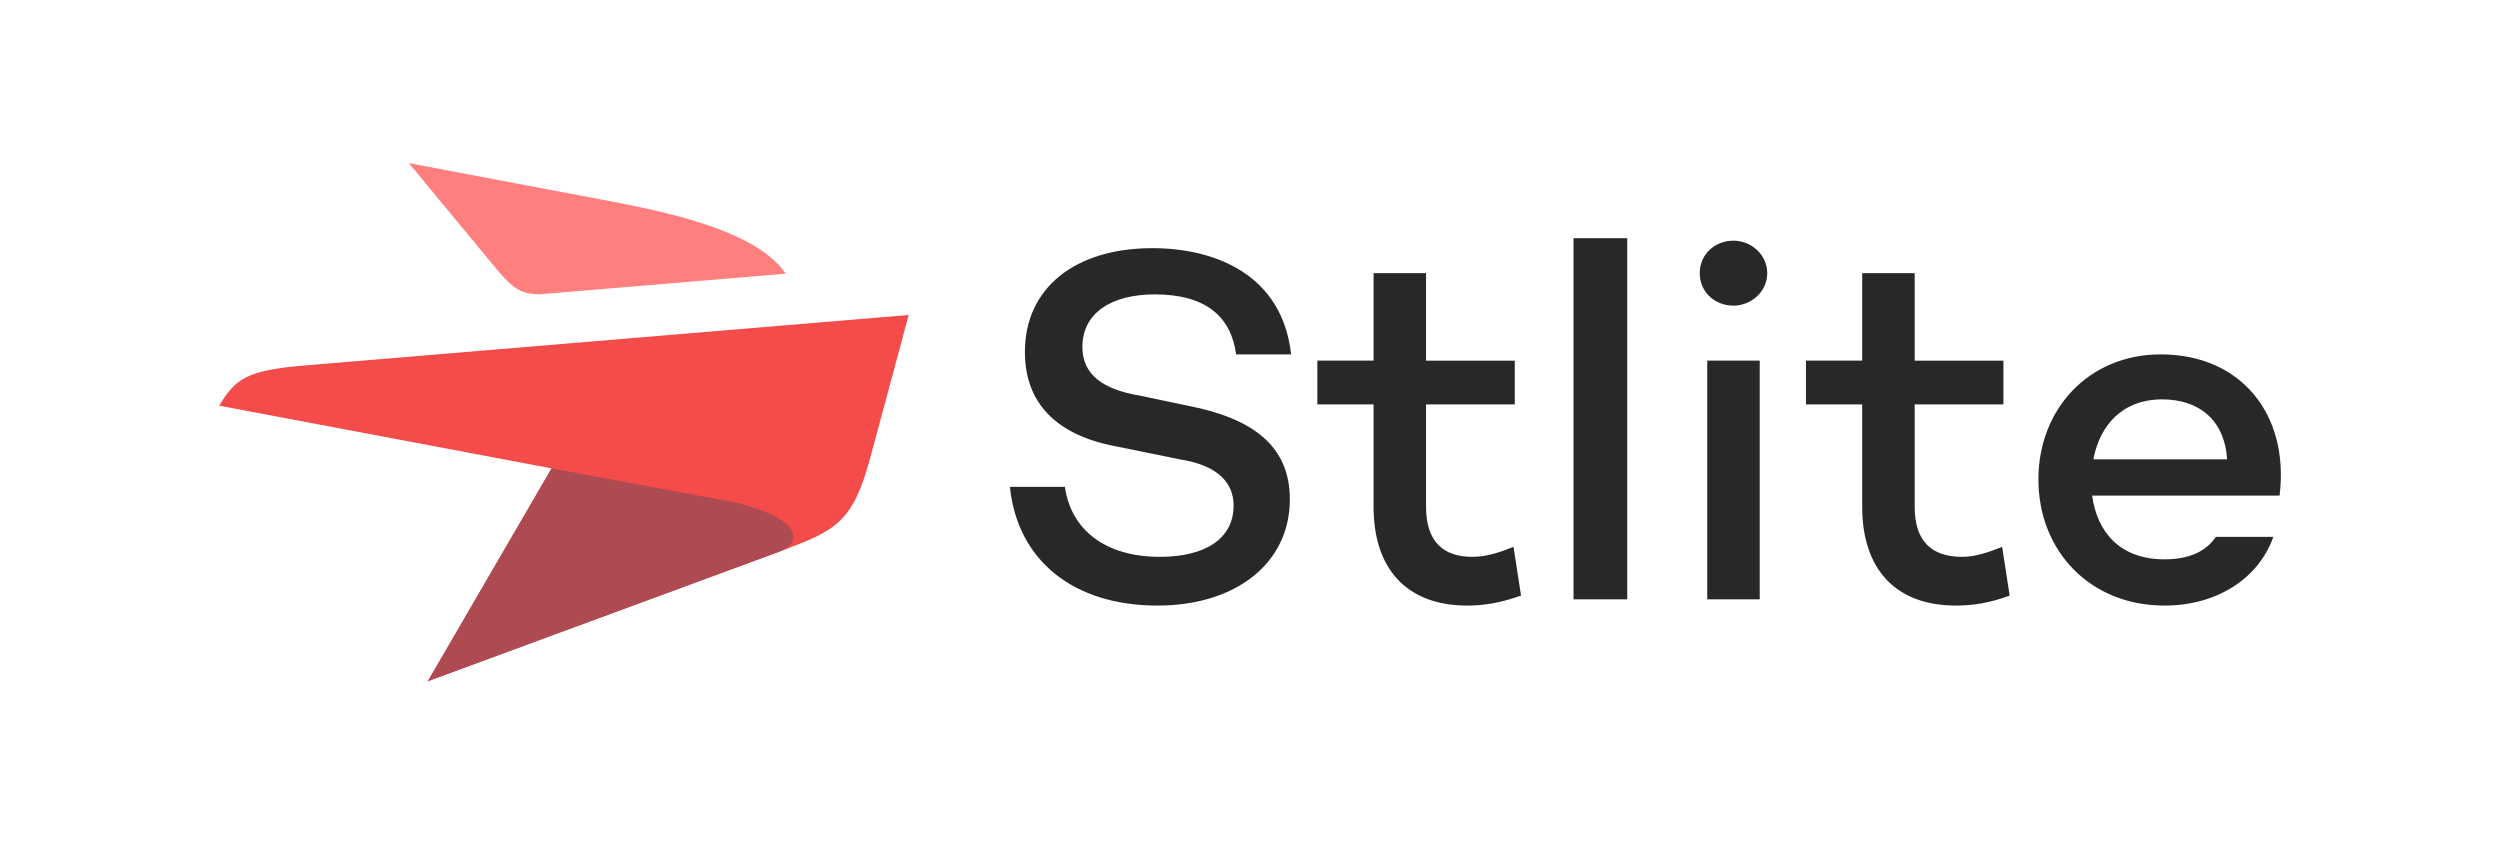 <?xml version="1.0" encoding="UTF-8" standalone="no"?>
<svg
   version="1.1"
   id="svg1"
   width="2666.667"
   height="900"
   viewBox="0 0 2666.667 900"
   xmlns:xlink="http://www.w3.org/1999/xlink"
   xmlns="http://www.w3.org/2000/svg" >
   <g
      id="g10"
      transform="translate(71.597,-18.667)">
   <g
      id="g9"
      transform="matrix(0.66,0,0,0.66,162.092,-411.019)">
      <path
         id="path2"
         d="m 0,0 -150,-258 426,157 c 69,26 89,34 111,116 l 46,171 -730,-61 c -73,-6 -86,-16 -106,-49 z"
         fill="#f44b4b"
         transform="matrix(1.333,0,0,-1.333,537.333,1408)"
      />
      <path
         id="path4"
         d="M 0,0 -226,42 -376,-216 50,-59 C 77,-49 80,-21 0,0"
         fill="#ad4a52"
         transform="matrix(1.333,0,0,-1.333,838.667,1464)"
      />
      <path
         id="path6"
         d="m 0,0 259,-49 c 64,-13 164,-35 198,-85 l -298,-25 c -23,0 -33,7 -53,31 z"
         fill="#ff7f7f"
         transform="matrix(1.333,0,0,-1.333,306.667,914.667)"
      />
   </g>
   <path
      id="path8"
      d="M 0,0 C 29,0 50,-16 52,-48 H -55 c 5,27 23,48 55,48 m -1,36 c -58,0 -98,-44 -98,-100 0,-57 41,-101 101,-101 41,0 75,21 87,55 H 43 c -8,-12 -22,-18 -41,-18 -36,0 -54,22 -58,51 H 94 C 102,-12 63,36 -1,36 m -127,-154 c -10,-4 -21,-8 -32,-8 -24,0 -38,12 -38,40 v 82 h 71 v 35 h -71 v 70 h -42 V 31 h -45 V -4 h 45 v -82 c 0,-49 26,-79 75,-79 13,0 27,2 43,8 z m -236,-42 h 42 V 31 h -42 z m 21,235 c 14,0 27,11 27,26 0,15 -13,26 -27,26 -15,0 -27,-11 -27,-26 0,-15 12,-26 27,-26 m -128,-235 h 43 v 289 h -43 z m -48,42 c -10,-4 -21,-8 -33,-8 -23,0 -37,12 -37,40 v 82 h 71 v 35 h -71 v 70 h -42 V 31 h -45 V -4 h 45 v -82 c 0,-49 26,-79 75,-79 13,0 26,2 43,8 z m -289,239 c -62,0 -102,-32 -102,-83 0,-40 24,-67 75,-76 l 49,-10 c 32,-5 43,-20 43,-37 0,-26 -22,-41 -59,-41 -43,0 -71,21 -76,56 h -44 c 6,-59 51,-95 118,-95 63,0 106,34 106,85 0,43 -30,65 -82,75 l -38,8 c -30,5 -46,17 -46,39 0,27 23,42 58,42 41,0 61,-18 65,-48 h 44 c -7,64 -61,85 -111,85"
      fill="#282828"
      transform="matrix(1.333,0,0,-1.333,2234.667,444.667)"
   />
   </g>
</svg>
